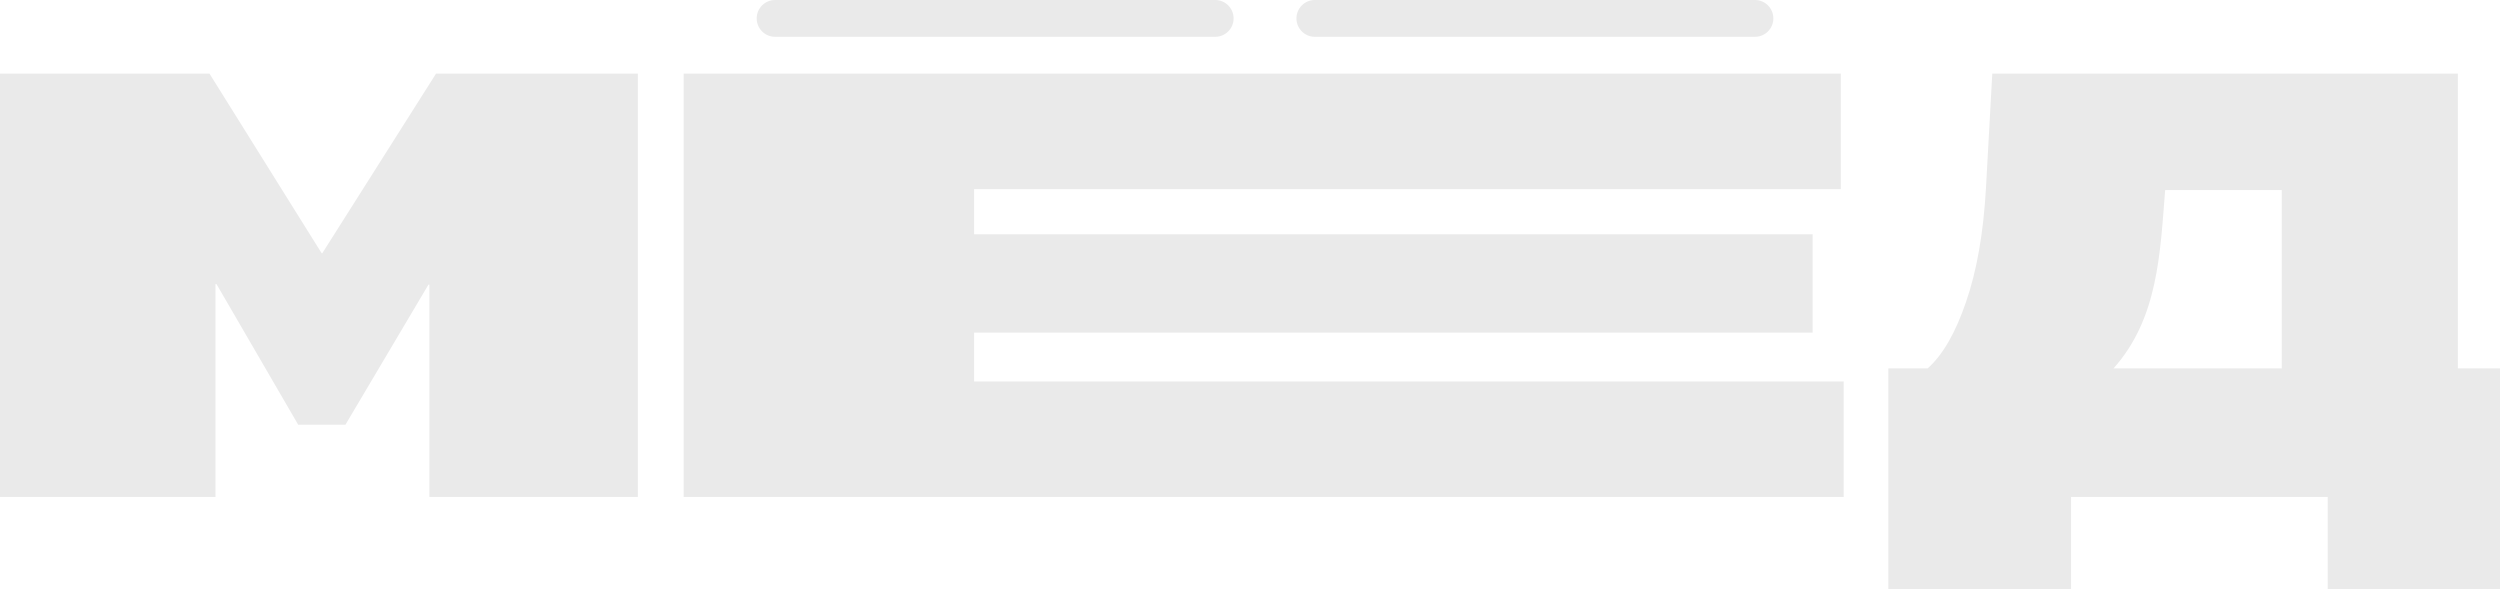 <?xml version="1.0" encoding="UTF-8"?> <svg xmlns="http://www.w3.org/2000/svg" width="840" height="198" viewBox="0 0 840 198" fill="none"><path d="M825.84 123.782H840V198H782.117V166.978H695.876V198H634.485V123.782H647.688C652.727 119.32 657.021 111.894 660.57 101.505C664.19 91.046 666.427 78.321 667.278 63.33L669.407 24.736H825.84V123.782ZM108.074 85.085H108.287L146.51 24.736L214.316 24.737V166.978H144.273V95.648H143.954L116.06 142.713H100.196L72.728 95.439H72.407V166.978H0V24.736H70.385L108.074 85.085ZM618.52 63.539H327.299V78.705H609.044V111.755H327.299V128.175H619.479V166.978H229.708V24.737L618.52 24.736V63.539ZM727.497 63.852C725.787 85.136 725.148 106.995 710.144 123.782H766.679V63.852H727.497ZM408.306 0C411.721 0 414.49 2.769 414.49 6.185C414.49 9.6 411.721 12.368 408.306 12.368H260.434C257.018 12.368 254.25 9.6 254.25 6.185C254.25 2.769 257.018 7.22947e-05 260.434 0H408.306ZM589.663 0C593.078 3.33216e-05 595.848 2.769 595.848 6.185C595.847 9.6 593.078 12.368 589.663 12.368H441.791C438.376 12.368 435.607 9.6 435.606 6.185C435.606 2.769 438.376 0 441.791 0H589.663Z" fill="#EAEAEA"></path></svg> 